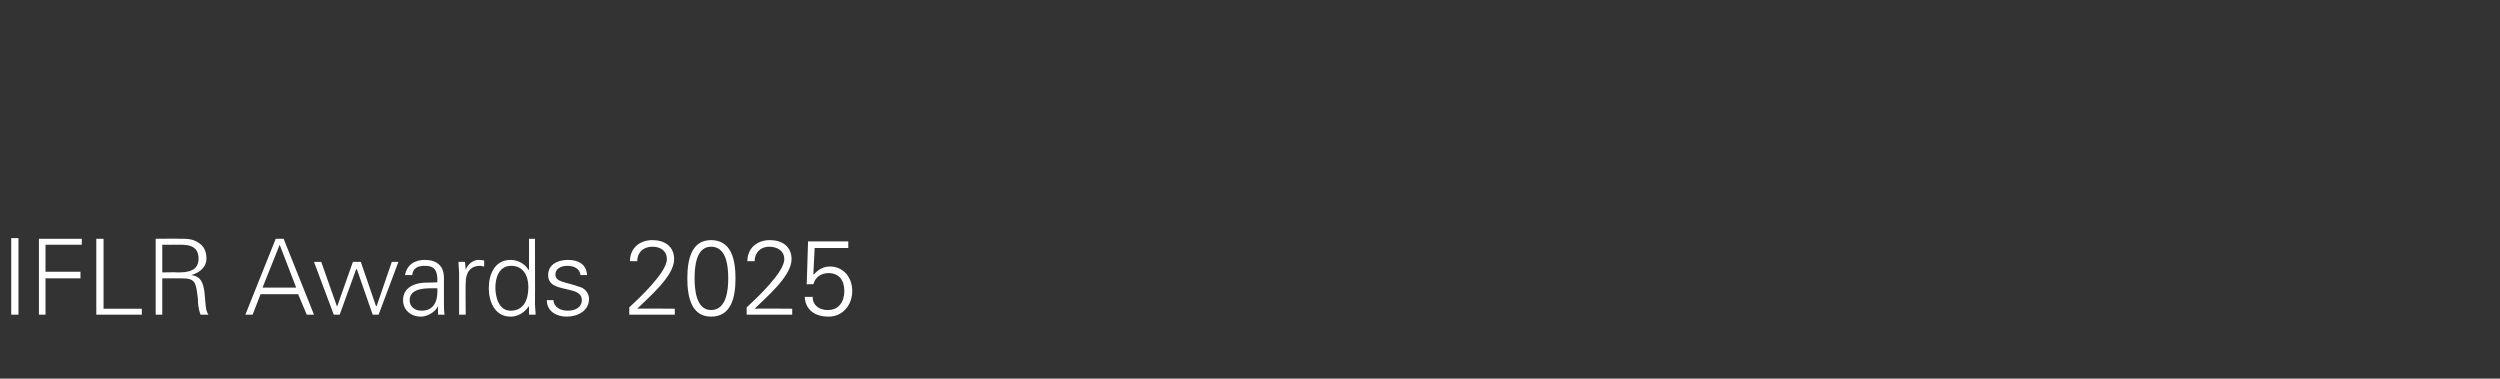 <?xml version="1.0" standalone="no"?><!DOCTYPE svg PUBLIC "-//W3C//DTD SVG 1.1//EN" "http://www.w3.org/Graphics/SVG/1.1/DTD/svg11.dtd"><svg xmlns="http://www.w3.org/2000/svg" version="1.1" width="379px" height="57.4px" viewBox="0 -1 379 57.4" style="top:-1px"><rect x="0" y="-1" width="379" height="57.4" fill="#333333" stroke="none"/><desc>IFLR Awards 2025</desc><defs/><g id="Polygon99618"><path d="m1.7 46.7l0-11.6l1.1 0l0 11.6l-1.1 0zm4.2 0l0-11.5l6.5 0l0 .9l-5.5 0l0 4.1l5.3 0l0 1l-5.3 0l0 5.5l-1 0zm8.7 0l0-11.5l1.1 0l0 10.6l5.8 0l0 .9l-6.9 0zm12.2-6.4c1.5 0 3.3-.1 3.3-2.1c0-2.2-2-2.1-3.1-2.1c-.05.02-2.4 0-2.4 0l0 4.2c0 0 2.24-.05 2.2 0zm-2.2 6.4l-1 0l0-11.5c0 0 3.75-.04 3.8 0c1 0 1.8 0 2.7.6c.8.5 1.2 1.3 1.2 2.4c0 1.2-.9 2.1-2.3 2.5c0 0 0 0 0 0c1.5.2 1.8 1.2 2 2.6c.2 1.8.1 2.7.6 3.4c0 0-1.2 0-1.2 0c-.3-.8-.4-1.6-.4-2.4c-.3-2.6-.4-3.1-2.5-3.1c-.02.01-2.9 0-2.9 0l0 5.5zm20.3-4.1l-2.5-6.5l-2.6 6.5l5.1 0zm-7.7 4.1l4.6-11.5l1.2 0l4.6 11.5l-1.1 0l-1.3-3.1l-5.7 0l-1.2 3.1l-1.1 0zm13.9-1.2l0 0l2.4-6.8l1.2 0l2.3 6.7l.1 0l2.3-6.7l1 0l-3 8l-.9 0l-2.4-6.9l-.1 0l-2.5 6.9l-.9 0l-3-8l1.1 0l2.4 6.8zm12.8.6c2.1 0 2.5-1.8 2.4-3.4c-1.3 0-4.2-.2-4.2 1.8c0 1.1.9 1.6 1.8 1.6zm2.4-5c-.1-1.4-.7-1.8-1.9-1.8c-1 0-1.8.3-1.9 1.4c0 0-1.1 0-1.1 0c.3-1.6 1.5-2.3 3-2.3c1.8 0 2.9.9 2.9 2.7c0 0 0 3.8 0 3.8c0 .6 0 1.3.1 1.8c-.02.01-1 0-1 0l0-1.2l-.1 0c0 0-.03.14 0 .1c-.4.7-1.5 1.4-2.5 1.4c-1.5 0-2.7-1-2.7-2.5c0-1.1.6-1.9 1.6-2.3c1.1-.5 2.5-.3 3.6-.4c0 0 0-.7 0-.7zm4.3 5.6l-1 0c0 0 0-6.21 0-6.2c0-.6-.1-1.3-.1-1.8c.02-.02 1 0 1 0l.1 1.2c0 0-.01-.03 0 0c.3-.8 1-1.4 1.8-1.5c.3 0 .6 0 1 .1c0 0 0 .9 0 .9c-.2 0-.4-.1-.6-.1c-1.5 0-2.2 1-2.2 2.6c-.04-.02 0 4.8 0 4.8zm6.9-7.4c-1.8 0-2.4 1.7-2.4 3.3c0 1.4.5 3.5 2.3 3.5c2.1 0 2.7-1.8 2.7-3.6c0-1.6-.7-3.2-2.6-3.2zm2.7 6.2c0 0-.07-.03-.1 0c-.6.9-1.6 1.5-2.7 1.5c-2.4 0-3.3-2.3-3.3-4.3c0-2.1.9-4.3 3.3-4.3c1.1 0 2.2.6 2.7 1.5c.03 0 .1 0 .1 0l0-4.7l.9 0c0 0 .03 9.71 0 9.7c0 .6.1 1.3.1 1.8c.01.01-1 0-1 0l0-1.2zm5.9-7.1c1.5 0 2.8.6 2.9 2.3c0 0-1 0-1 0c-.1-1-1-1.4-2-1.4c-.9 0-1.8.4-1.8 1.3c0 1.2 1.5 1.1 3.7 1.9c.8.2 1.4 1 1.4 1.8c0 1.8-1.7 2.7-3.4 2.7c-1.4 0-3-.7-3-2.5c0 0 1 0 1 0c.1 1.2 1.2 1.6 2.2 1.6c1.1 0 2.1-.5 2.1-1.6c0-1.2-1.2-1.4-2.5-1.7c-1.3-.3-2.6-.6-2.6-2.1c0-1.7 1.6-2.3 3-2.3zm9.3 8.3c0 0-.01-1.07 0-1.1c1.4-1.3 5.7-5.3 5.7-7.3c0-1.3-1-1.9-2.2-1.9c-1.4 0-2.3.9-2.3 2.2c0 0-1.1 0-1.1 0c0-2 1.5-3.2 3.4-3.2c1.8 0 3.3.9 3.3 2.9c0 2.6-3.9 5.8-5.6 7.5c.03-.05 5.7 0 5.7 0l0 .9l-6.9 0zm9.9-5.5c0 1.6.2 4.8 2.5 4.8c2.4 0 2.6-3.2 2.6-4.8c0-1.7-.2-4.8-2.6-4.8c-2.3 0-2.5 3.1-2.5 4.8zm6.2 0c0 2.8-.6 5.8-3.7 5.8c-3 0-3.6-3-3.6-5.8c0-2.8.6-5.8 3.6-5.8c3.1 0 3.7 3 3.7 5.8zm1.7 5.5c0 0-.03-1.07 0-1.1c1.4-1.3 5.7-5.3 5.7-7.3c0-1.3-1.1-1.9-2.3-1.9c-1.3 0-2.2.9-2.2 2.2c0 0-1.1 0-1.1 0c0-2 1.5-3.2 3.4-3.2c1.8 0 3.3.9 3.3 2.9c0 2.6-3.9 5.8-5.6 7.5c.02-.05 5.7 0 5.7 0l0 .9l-6.9 0zm9.3-11.1l6.1 0l0 1l-5.1 0l-.2 4c0 0 .06-.01.1 0c.6-.7 1.4-1.2 2.4-1.2c2.1 0 3.4 1.7 3.4 3.7c0 2.1-1.4 3.9-3.6 3.9c-1.9 0-3.5-.9-3.6-3c0 0 1.2 0 1.2 0c0 1.3 1 2 2.3 2c1.7 0 2.5-1.3 2.5-2.9c0-1.6-.8-2.7-2.4-2.7c-1.1 0-2 .6-2.3 1.7c.03-.04-1 0-1 0l.2-6.5z" stroke="none" fill="#fff"/></g></svg>
